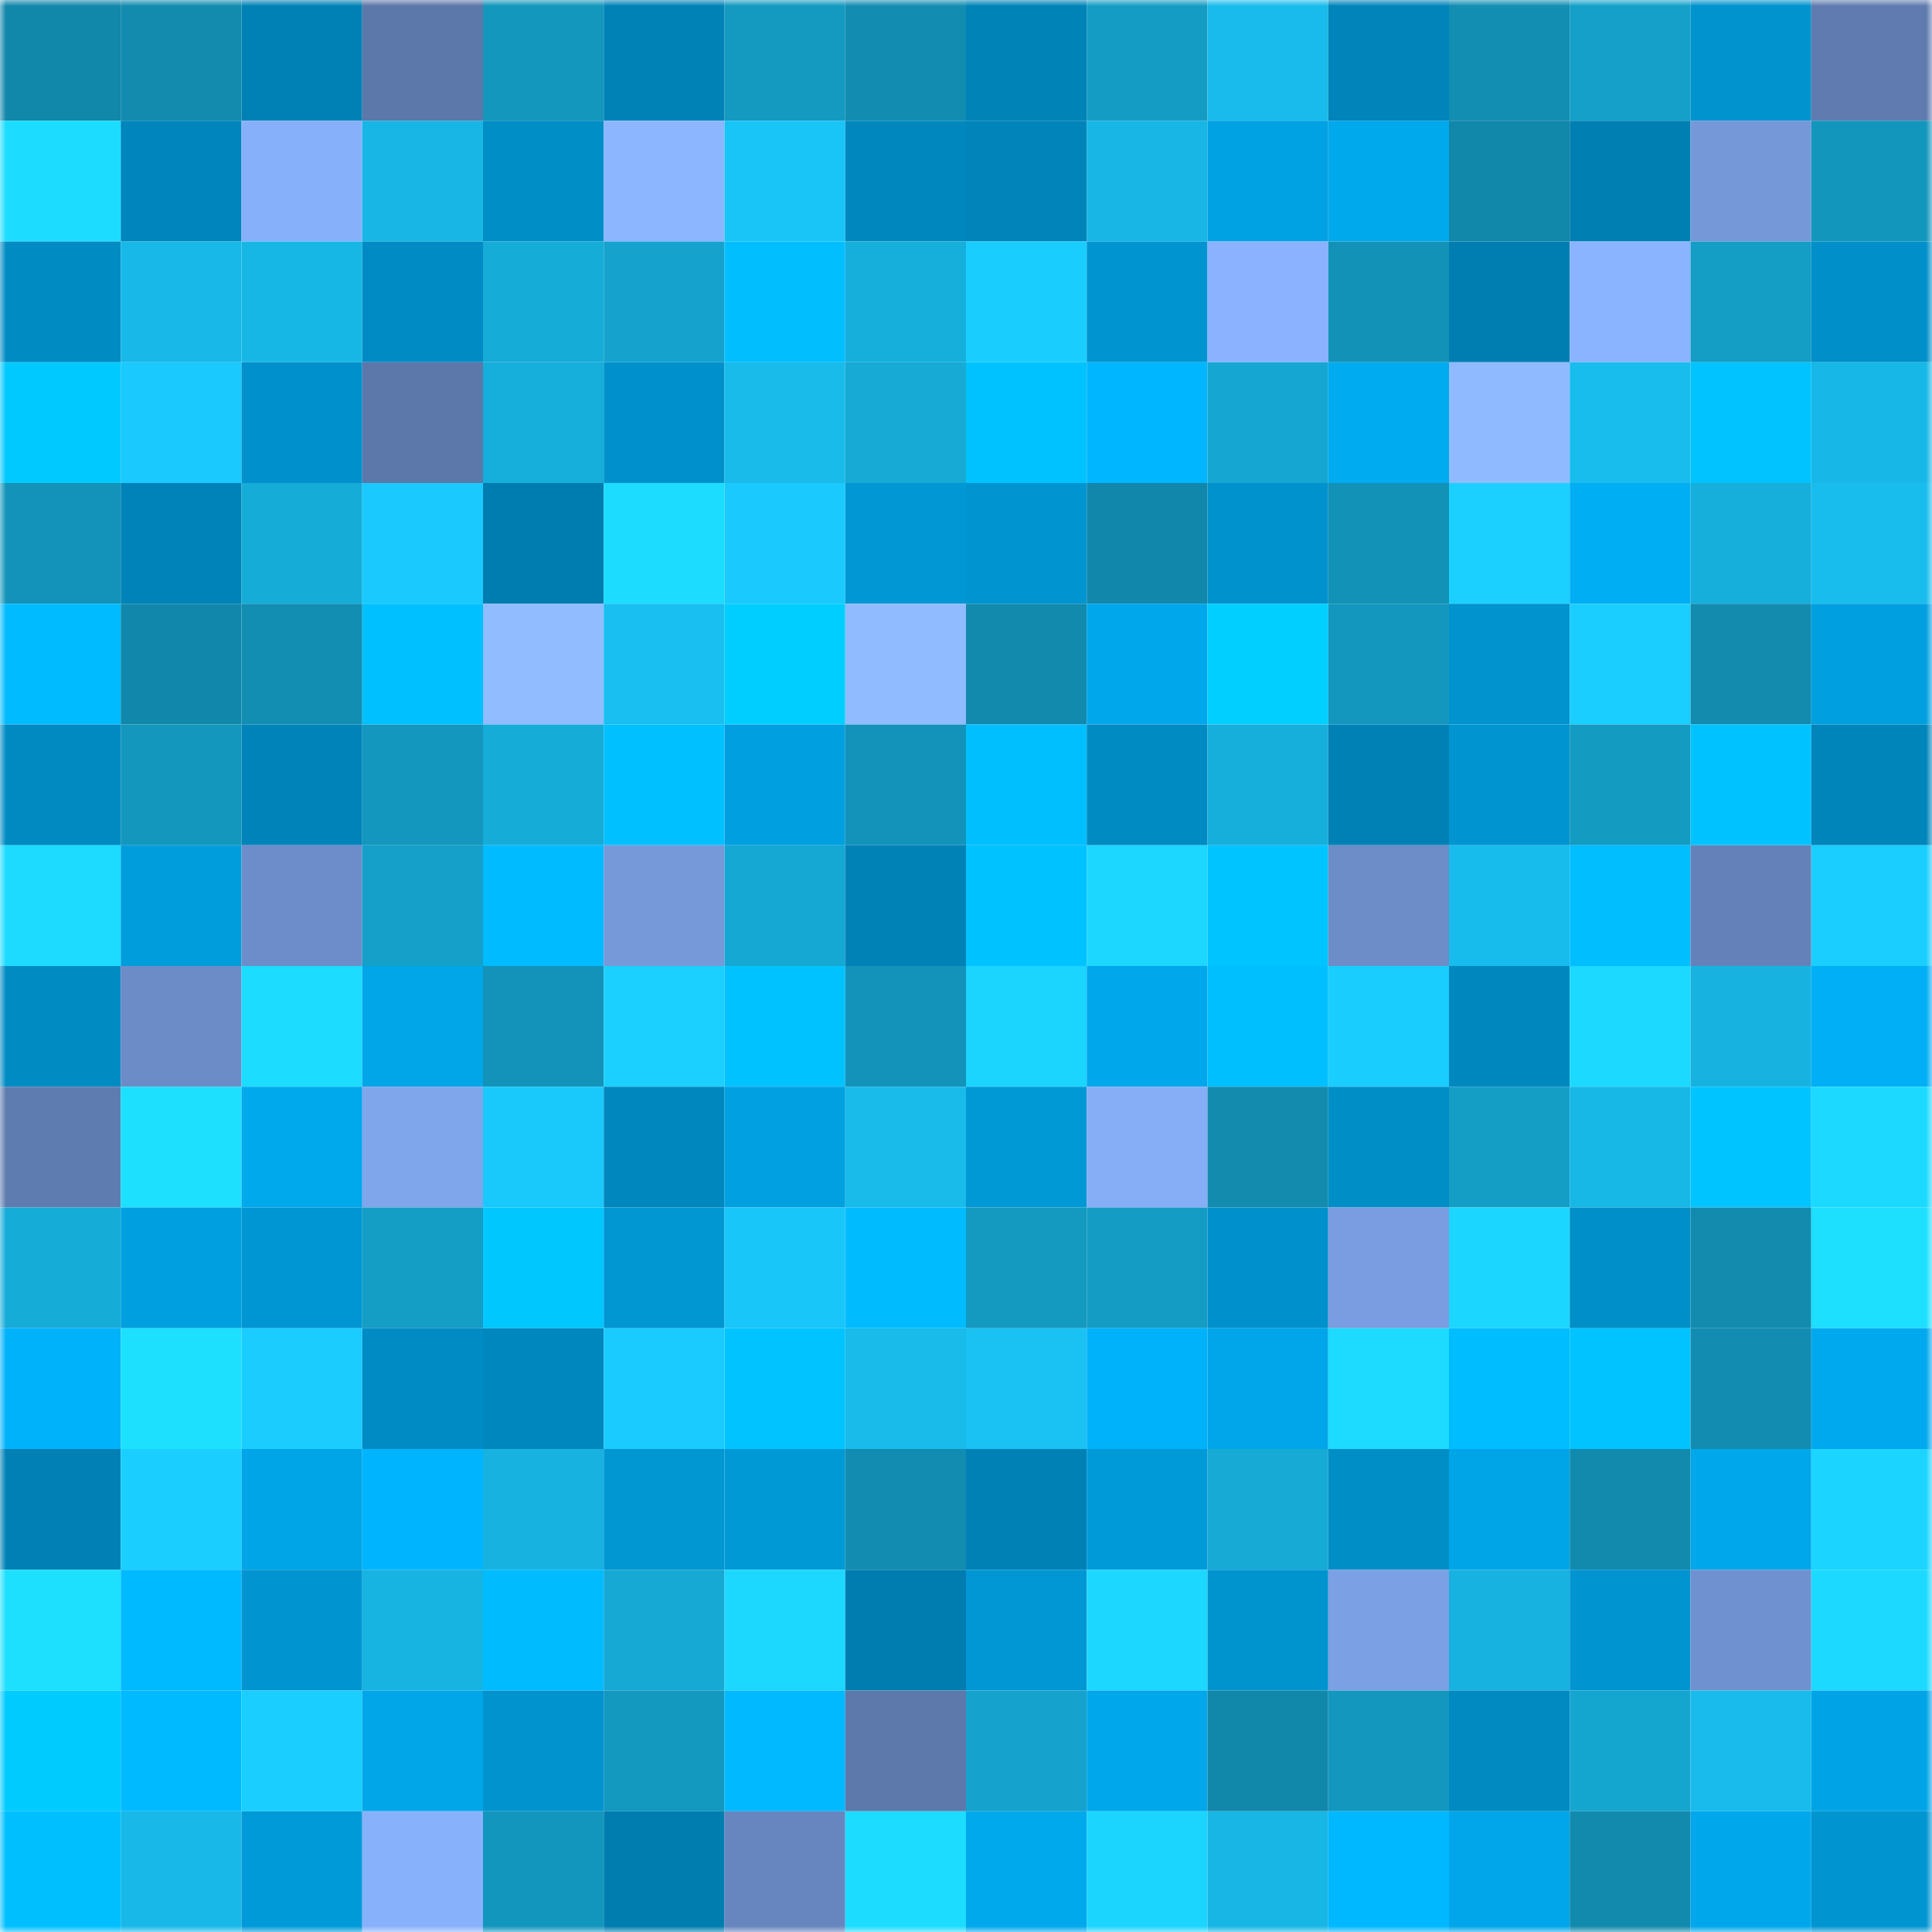 <svg viewBox="0 0 160 160" fill="none" role="img" xmlns="http://www.w3.org/2000/svg" width="240" height="240" name="ens%2Cyogi-fi.eth"><mask id="1035702433" mask-type="alpha" maskUnits="userSpaceOnUse" x="0" y="0" width="160" height="160"><rect width="160" height="160" fill="#FFFFFF"></rect></mask><g mask="url(#1035702433)"><rect x="0" y="0" width="10" height="10" fill="#1187aa"></rect><rect x="10" y="0" width="10" height="10" fill="#128baf"></rect><rect x="20" y="0" width="10" height="10" fill="#0081b5"></rect><rect x="30" y="0" width="10" height="10" fill="#5c77a9"></rect><rect x="40" y="0" width="10" height="10" fill="#1397bd"></rect><rect x="50" y="0" width="10" height="10" fill="#0082b6"></rect><rect x="60" y="0" width="10" height="10" fill="#1499c0"></rect><rect x="70" y="0" width="10" height="10" fill="#128db1"></rect><rect x="80" y="0" width="10" height="10" fill="#0083b7"></rect><rect x="90" y="0" width="10" height="10" fill="#149cc4"></rect><rect x="100" y="0" width="10" height="10" fill="#18bbeb"></rect><rect x="110" y="0" width="10" height="10" fill="#0084b9"></rect><rect x="120" y="0" width="10" height="10" fill="#128eb2"></rect><rect x="130" y="0" width="10" height="10" fill="#14a0c9"></rect><rect x="140" y="0" width="10" height="10" fill="#0093ce"></rect><rect x="150" y="0" width="10" height="10" fill="#5f7baf"></rect><rect x="0" y="10" width="10" height="10" fill="#1cddff"></rect><rect x="10" y="10" width="10" height="10" fill="#0086bc"></rect><rect x="20" y="10" width="10" height="10" fill="#87b0fa"></rect><rect x="30" y="10" width="10" height="10" fill="#17b6e5"></rect><rect x="40" y="10" width="10" height="10" fill="#008ec7"></rect><rect x="50" y="10" width="10" height="10" fill="#8cb6ff"></rect><rect x="60" y="10" width="10" height="10" fill="#19c4f6"></rect><rect x="70" y="10" width="10" height="10" fill="#0088be"></rect><rect x="80" y="10" width="10" height="10" fill="#0084ba"></rect><rect x="90" y="10" width="10" height="10" fill="#17b6e4"></rect><rect x="100" y="10" width="10" height="10" fill="#00a2e3"></rect><rect x="110" y="10" width="10" height="10" fill="#00a8ec"></rect><rect x="120" y="10" width="10" height="10" fill="#1187aa"></rect><rect x="130" y="10" width="10" height="10" fill="#007fb2"></rect><rect x="140" y="10" width="10" height="10" fill="#7598d9"></rect><rect x="150" y="10" width="10" height="10" fill="#1396bc"></rect><rect x="0" y="20" width="10" height="10" fill="#008bc3"></rect><rect x="10" y="20" width="10" height="10" fill="#18b8e8"></rect><rect x="20" y="20" width="10" height="10" fill="#17b7e5"></rect><rect x="30" y="20" width="10" height="10" fill="#008bc4"></rect><rect x="40" y="20" width="10" height="10" fill="#16acd8"></rect><rect x="50" y="20" width="10" height="10" fill="#15a3cd"></rect><rect x="60" y="20" width="10" height="10" fill="#00beff"></rect><rect x="70" y="20" width="10" height="10" fill="#16afdc"></rect><rect x="80" y="20" width="10" height="10" fill="#1acdff"></rect><rect x="90" y="20" width="10" height="10" fill="#0095d1"></rect><rect x="100" y="20" width="10" height="10" fill="#8ab2fe"></rect><rect x="110" y="20" width="10" height="10" fill="#1392b7"></rect><rect x="120" y="20" width="10" height="10" fill="#007eb1"></rect><rect x="130" y="20" width="10" height="10" fill="#8ab4ff"></rect><rect x="140" y="20" width="10" height="10" fill="#149dc5"></rect><rect x="150" y="20" width="10" height="10" fill="#008fc9"></rect><rect x="0" y="30" width="10" height="10" fill="#00c9ff"></rect><rect x="10" y="30" width="10" height="10" fill="#1ac9fd"></rect><rect x="20" y="30" width="10" height="10" fill="#0091cc"></rect><rect x="30" y="30" width="10" height="10" fill="#5c77a9"></rect><rect x="40" y="30" width="10" height="10" fill="#16aeda"></rect><rect x="50" y="30" width="10" height="10" fill="#0091cc"></rect><rect x="60" y="30" width="10" height="10" fill="#18bbea"></rect><rect x="70" y="30" width="10" height="10" fill="#16aad5"></rect><rect x="80" y="30" width="10" height="10" fill="#00c2ff"></rect><rect x="90" y="30" width="10" height="10" fill="#00b7ff"></rect><rect x="100" y="30" width="10" height="10" fill="#15a7d2"></rect><rect x="110" y="30" width="10" height="10" fill="#00abf0"></rect><rect x="120" y="30" width="10" height="10" fill="#90baff"></rect><rect x="130" y="30" width="10" height="10" fill="#18bded"></rect><rect x="140" y="30" width="10" height="10" fill="#00c3ff"></rect><rect x="150" y="30" width="10" height="10" fill="#17b8e7"></rect><rect x="0" y="40" width="10" height="10" fill="#1393b9"></rect><rect x="10" y="40" width="10" height="10" fill="#0083b8"></rect><rect x="20" y="40" width="10" height="10" fill="#16acd8"></rect><rect x="30" y="40" width="10" height="10" fill="#1acafe"></rect><rect x="40" y="40" width="10" height="10" fill="#007db0"></rect><rect x="50" y="40" width="10" height="10" fill="#1cdcff"></rect><rect x="60" y="40" width="10" height="10" fill="#1acafe"></rect><rect x="70" y="40" width="10" height="10" fill="#0097d4"></rect><rect x="80" y="40" width="10" height="10" fill="#0095d1"></rect><rect x="90" y="40" width="10" height="10" fill="#1188ab"></rect><rect x="100" y="40" width="10" height="10" fill="#0092cd"></rect><rect x="110" y="40" width="10" height="10" fill="#1392b7"></rect><rect x="120" y="40" width="10" height="10" fill="#1bd0ff"></rect><rect x="130" y="40" width="10" height="10" fill="#00aef4"></rect><rect x="140" y="40" width="10" height="10" fill="#16aeda"></rect><rect x="150" y="40" width="10" height="10" fill="#18bdee"></rect><rect x="0" y="50" width="10" height="10" fill="#00bbff"></rect><rect x="10" y="50" width="10" height="10" fill="#1188ab"></rect><rect x="20" y="50" width="10" height="10" fill="#128eb2"></rect><rect x="30" y="50" width="10" height="10" fill="#00c0ff"></rect><rect x="40" y="50" width="10" height="10" fill="#91bcff"></rect><rect x="50" y="50" width="10" height="10" fill="#18bff0"></rect><rect x="60" y="50" width="10" height="10" fill="#00ceff"></rect><rect x="70" y="50" width="10" height="10" fill="#90bbff"></rect><rect x="80" y="50" width="10" height="10" fill="#128aad"></rect><rect x="90" y="50" width="10" height="10" fill="#00a7eb"></rect><rect x="100" y="50" width="10" height="10" fill="#00cfff"></rect><rect x="110" y="50" width="10" height="10" fill="#1397be"></rect><rect x="120" y="50" width="10" height="10" fill="#0093ce"></rect><rect x="130" y="50" width="10" height="10" fill="#1aceff"></rect><rect x="140" y="50" width="10" height="10" fill="#128bae"></rect><rect x="150" y="50" width="10" height="10" fill="#009fdf"></rect><rect x="0" y="60" width="10" height="10" fill="#008ac2"></rect><rect x="10" y="60" width="10" height="10" fill="#1397bd"></rect><rect x="20" y="60" width="10" height="10" fill="#0083b8"></rect><rect x="30" y="60" width="10" height="10" fill="#1397be"></rect><rect x="40" y="60" width="10" height="10" fill="#16acd8"></rect><rect x="50" y="60" width="10" height="10" fill="#00c0ff"></rect><rect x="60" y="60" width="10" height="10" fill="#00a0e0"></rect><rect x="70" y="60" width="10" height="10" fill="#1393b9"></rect><rect x="80" y="60" width="10" height="10" fill="#00bfff"></rect><rect x="90" y="60" width="10" height="10" fill="#008bc3"></rect><rect x="100" y="60" width="10" height="10" fill="#16afdc"></rect><rect x="110" y="60" width="10" height="10" fill="#0081b5"></rect><rect x="120" y="60" width="10" height="10" fill="#0095d1"></rect><rect x="130" y="60" width="10" height="10" fill="#149bc2"></rect><rect x="140" y="60" width="10" height="10" fill="#00c2ff"></rect><rect x="150" y="60" width="10" height="10" fill="#0085bb"></rect><rect x="0" y="70" width="10" height="10" fill="#1cdbff"></rect><rect x="10" y="70" width="10" height="10" fill="#009ddc"></rect><rect x="20" y="70" width="10" height="10" fill="#6d8dca"></rect><rect x="30" y="70" width="10" height="10" fill="#14a0c9"></rect><rect x="40" y="70" width="10" height="10" fill="#00bbff"></rect><rect x="50" y="70" width="10" height="10" fill="#7699da"></rect><rect x="60" y="70" width="10" height="10" fill="#15a8d3"></rect><rect x="70" y="70" width="10" height="10" fill="#0082b7"></rect><rect x="80" y="70" width="10" height="10" fill="#00c2ff"></rect><rect x="90" y="70" width="10" height="10" fill="#1cd7ff"></rect><rect x="100" y="70" width="10" height="10" fill="#00c4ff"></rect><rect x="110" y="70" width="10" height="10" fill="#6c8dc8"></rect><rect x="120" y="70" width="10" height="10" fill="#18bcec"></rect><rect x="130" y="70" width="10" height="10" fill="#00beff"></rect><rect x="140" y="70" width="10" height="10" fill="#6482b9"></rect><rect x="150" y="70" width="10" height="10" fill="#1aceff"></rect><rect x="0" y="80" width="10" height="10" fill="#008bc3"></rect><rect x="10" y="80" width="10" height="10" fill="#6c8cc7"></rect><rect x="20" y="80" width="10" height="10" fill="#1cdcff"></rect><rect x="30" y="80" width="10" height="10" fill="#00a6e8"></rect><rect x="40" y="80" width="10" height="10" fill="#1393b9"></rect><rect x="50" y="80" width="10" height="10" fill="#1bd0ff"></rect><rect x="60" y="80" width="10" height="10" fill="#00c2ff"></rect><rect x="70" y="80" width="10" height="10" fill="#1393b9"></rect><rect x="80" y="80" width="10" height="10" fill="#1bd5ff"></rect><rect x="90" y="80" width="10" height="10" fill="#00a7eb"></rect><rect x="100" y="80" width="10" height="10" fill="#00bfff"></rect><rect x="110" y="80" width="10" height="10" fill="#1acdff"></rect><rect x="120" y="80" width="10" height="10" fill="#0088be"></rect><rect x="130" y="80" width="10" height="10" fill="#1cd9ff"></rect><rect x="140" y="80" width="10" height="10" fill="#17b2e0"></rect><rect x="150" y="80" width="10" height="10" fill="#00aff5"></rect><rect x="0" y="90" width="10" height="10" fill="#5f7cb0"></rect><rect x="10" y="90" width="10" height="10" fill="#1de0ff"></rect><rect x="20" y="90" width="10" height="10" fill="#00a8ec"></rect><rect x="30" y="90" width="10" height="10" fill="#7fa5ea"></rect><rect x="40" y="90" width="10" height="10" fill="#1ac9fc"></rect><rect x="50" y="90" width="10" height="10" fill="#0087bd"></rect><rect x="60" y="90" width="10" height="10" fill="#00a0e1"></rect><rect x="70" y="90" width="10" height="10" fill="#18bbea"></rect><rect x="80" y="90" width="10" height="10" fill="#0098d5"></rect><rect x="90" y="90" width="10" height="10" fill="#86aef7"></rect><rect x="100" y="90" width="10" height="10" fill="#128baf"></rect><rect x="110" y="90" width="10" height="10" fill="#008ec7"></rect><rect x="120" y="90" width="10" height="10" fill="#149dc5"></rect><rect x="130" y="90" width="10" height="10" fill="#17b7e6"></rect><rect x="140" y="90" width="10" height="10" fill="#00c4ff"></rect><rect x="150" y="90" width="10" height="10" fill="#1cdaff"></rect><rect x="0" y="100" width="10" height="10" fill="#16acd8"></rect><rect x="10" y="100" width="10" height="10" fill="#00a0e0"></rect><rect x="20" y="100" width="10" height="10" fill="#0096d3"></rect><rect x="30" y="100" width="10" height="10" fill="#149dc5"></rect><rect x="40" y="100" width="10" height="10" fill="#00c8ff"></rect><rect x="50" y="100" width="10" height="10" fill="#0097d3"></rect><rect x="60" y="100" width="10" height="10" fill="#19c6f9"></rect><rect x="70" y="100" width="10" height="10" fill="#00bcff"></rect><rect x="80" y="100" width="10" height="10" fill="#1499c0"></rect><rect x="90" y="100" width="10" height="10" fill="#149cc4"></rect><rect x="100" y="100" width="10" height="10" fill="#0091cc"></rect><rect x="110" y="100" width="10" height="10" fill="#799de0"></rect><rect x="120" y="100" width="10" height="10" fill="#1bd7ff"></rect><rect x="130" y="100" width="10" height="10" fill="#008fc8"></rect><rect x="140" y="100" width="10" height="10" fill="#128baf"></rect><rect x="150" y="100" width="10" height="10" fill="#1ddfff"></rect><rect x="0" y="110" width="10" height="10" fill="#00b2fa"></rect><rect x="10" y="110" width="10" height="10" fill="#1de0ff"></rect><rect x="20" y="110" width="10" height="10" fill="#1accff"></rect><rect x="30" y="110" width="10" height="10" fill="#008bc4"></rect><rect x="40" y="110" width="10" height="10" fill="#0087bd"></rect><rect x="50" y="110" width="10" height="10" fill="#1acbff"></rect><rect x="60" y="110" width="10" height="10" fill="#00c3ff"></rect><rect x="70" y="110" width="10" height="10" fill="#18bbea"></rect><rect x="80" y="110" width="10" height="10" fill="#19c2f3"></rect><rect x="90" y="110" width="10" height="10" fill="#00b2fa"></rect><rect x="100" y="110" width="10" height="10" fill="#00a6e9"></rect><rect x="110" y="110" width="10" height="10" fill="#1cdbff"></rect><rect x="120" y="110" width="10" height="10" fill="#00bdff"></rect><rect x="130" y="110" width="10" height="10" fill="#00c3ff"></rect><rect x="140" y="110" width="10" height="10" fill="#128cb0"></rect><rect x="150" y="110" width="10" height="10" fill="#00a9ee"></rect><rect x="0" y="120" width="10" height="10" fill="#0080b4"></rect><rect x="10" y="120" width="10" height="10" fill="#1acfff"></rect><rect x="20" y="120" width="10" height="10" fill="#00a5e7"></rect><rect x="30" y="120" width="10" height="10" fill="#00b5fe"></rect><rect x="40" y="120" width="10" height="10" fill="#17b2e0"></rect><rect x="50" y="120" width="10" height="10" fill="#0097d3"></rect><rect x="60" y="120" width="10" height="10" fill="#0099d6"></rect><rect x="70" y="120" width="10" height="10" fill="#128db1"></rect><rect x="80" y="120" width="10" height="10" fill="#0081b6"></rect><rect x="90" y="120" width="10" height="10" fill="#009ad9"></rect><rect x="100" y="120" width="10" height="10" fill="#16aad5"></rect><rect x="110" y="120" width="10" height="10" fill="#008ec7"></rect><rect x="120" y="120" width="10" height="10" fill="#00a5e8"></rect><rect x="130" y="120" width="10" height="10" fill="#128aad"></rect><rect x="140" y="120" width="10" height="10" fill="#00a7ea"></rect><rect x="150" y="120" width="10" height="10" fill="#1bd4ff"></rect><rect x="0" y="130" width="10" height="10" fill="#1de0ff"></rect><rect x="10" y="130" width="10" height="10" fill="#00baff"></rect><rect x="20" y="130" width="10" height="10" fill="#0095d1"></rect><rect x="30" y="130" width="10" height="10" fill="#17b3e1"></rect><rect x="40" y="130" width="10" height="10" fill="#00bcff"></rect><rect x="50" y="130" width="10" height="10" fill="#16a9d4"></rect><rect x="60" y="130" width="10" height="10" fill="#1cd8ff"></rect><rect x="70" y="130" width="10" height="10" fill="#007db0"></rect><rect x="80" y="130" width="10" height="10" fill="#0097d4"></rect><rect x="90" y="130" width="10" height="10" fill="#1cd7ff"></rect><rect x="100" y="130" width="10" height="10" fill="#0094cf"></rect><rect x="110" y="130" width="10" height="10" fill="#7ba0e4"></rect><rect x="120" y="130" width="10" height="10" fill="#17b2e0"></rect><rect x="130" y="130" width="10" height="10" fill="#0094d0"></rect><rect x="140" y="130" width="10" height="10" fill="#7091cf"></rect><rect x="150" y="130" width="10" height="10" fill="#1cdaff"></rect><rect x="0" y="140" width="10" height="10" fill="#00cbff"></rect><rect x="10" y="140" width="10" height="10" fill="#00baff"></rect><rect x="20" y="140" width="10" height="10" fill="#1aceff"></rect><rect x="30" y="140" width="10" height="10" fill="#00a6e8"></rect><rect x="40" y="140" width="10" height="10" fill="#0093ce"></rect><rect x="50" y="140" width="10" height="10" fill="#1398bf"></rect><rect x="60" y="140" width="10" height="10" fill="#00b9ff"></rect><rect x="70" y="140" width="10" height="10" fill="#5d78ab"></rect><rect x="80" y="140" width="10" height="10" fill="#15a2cc"></rect><rect x="90" y="140" width="10" height="10" fill="#00a7eb"></rect><rect x="100" y="140" width="10" height="10" fill="#1187aa"></rect><rect x="110" y="140" width="10" height="10" fill="#1397be"></rect><rect x="120" y="140" width="10" height="10" fill="#008ac2"></rect><rect x="130" y="140" width="10" height="10" fill="#15a6d0"></rect><rect x="140" y="140" width="10" height="10" fill="#18bbeb"></rect><rect x="150" y="140" width="10" height="10" fill="#00a4e6"></rect><rect x="0" y="150" width="10" height="10" fill="#00bfff"></rect><rect x="10" y="150" width="10" height="10" fill="#18b8e8"></rect><rect x="20" y="150" width="10" height="10" fill="#009ad8"></rect><rect x="30" y="150" width="10" height="10" fill="#88b1fc"></rect><rect x="40" y="150" width="10" height="10" fill="#1396bd"></rect><rect x="50" y="150" width="10" height="10" fill="#007daf"></rect><rect x="60" y="150" width="10" height="10" fill="#6786bf"></rect><rect x="70" y="150" width="10" height="10" fill="#1cdcff"></rect><rect x="80" y="150" width="10" height="10" fill="#00a8ec"></rect><rect x="90" y="150" width="10" height="10" fill="#1bd5ff"></rect><rect x="100" y="150" width="10" height="10" fill="#17b6e4"></rect><rect x="110" y="150" width="10" height="10" fill="#00b8ff"></rect><rect x="120" y="150" width="10" height="10" fill="#00a6e9"></rect><rect x="130" y="150" width="10" height="10" fill="#128aad"></rect><rect x="140" y="150" width="10" height="10" fill="#00a7eb"></rect><rect x="150" y="150" width="10" height="10" fill="#0095d1"></rect></g></svg>